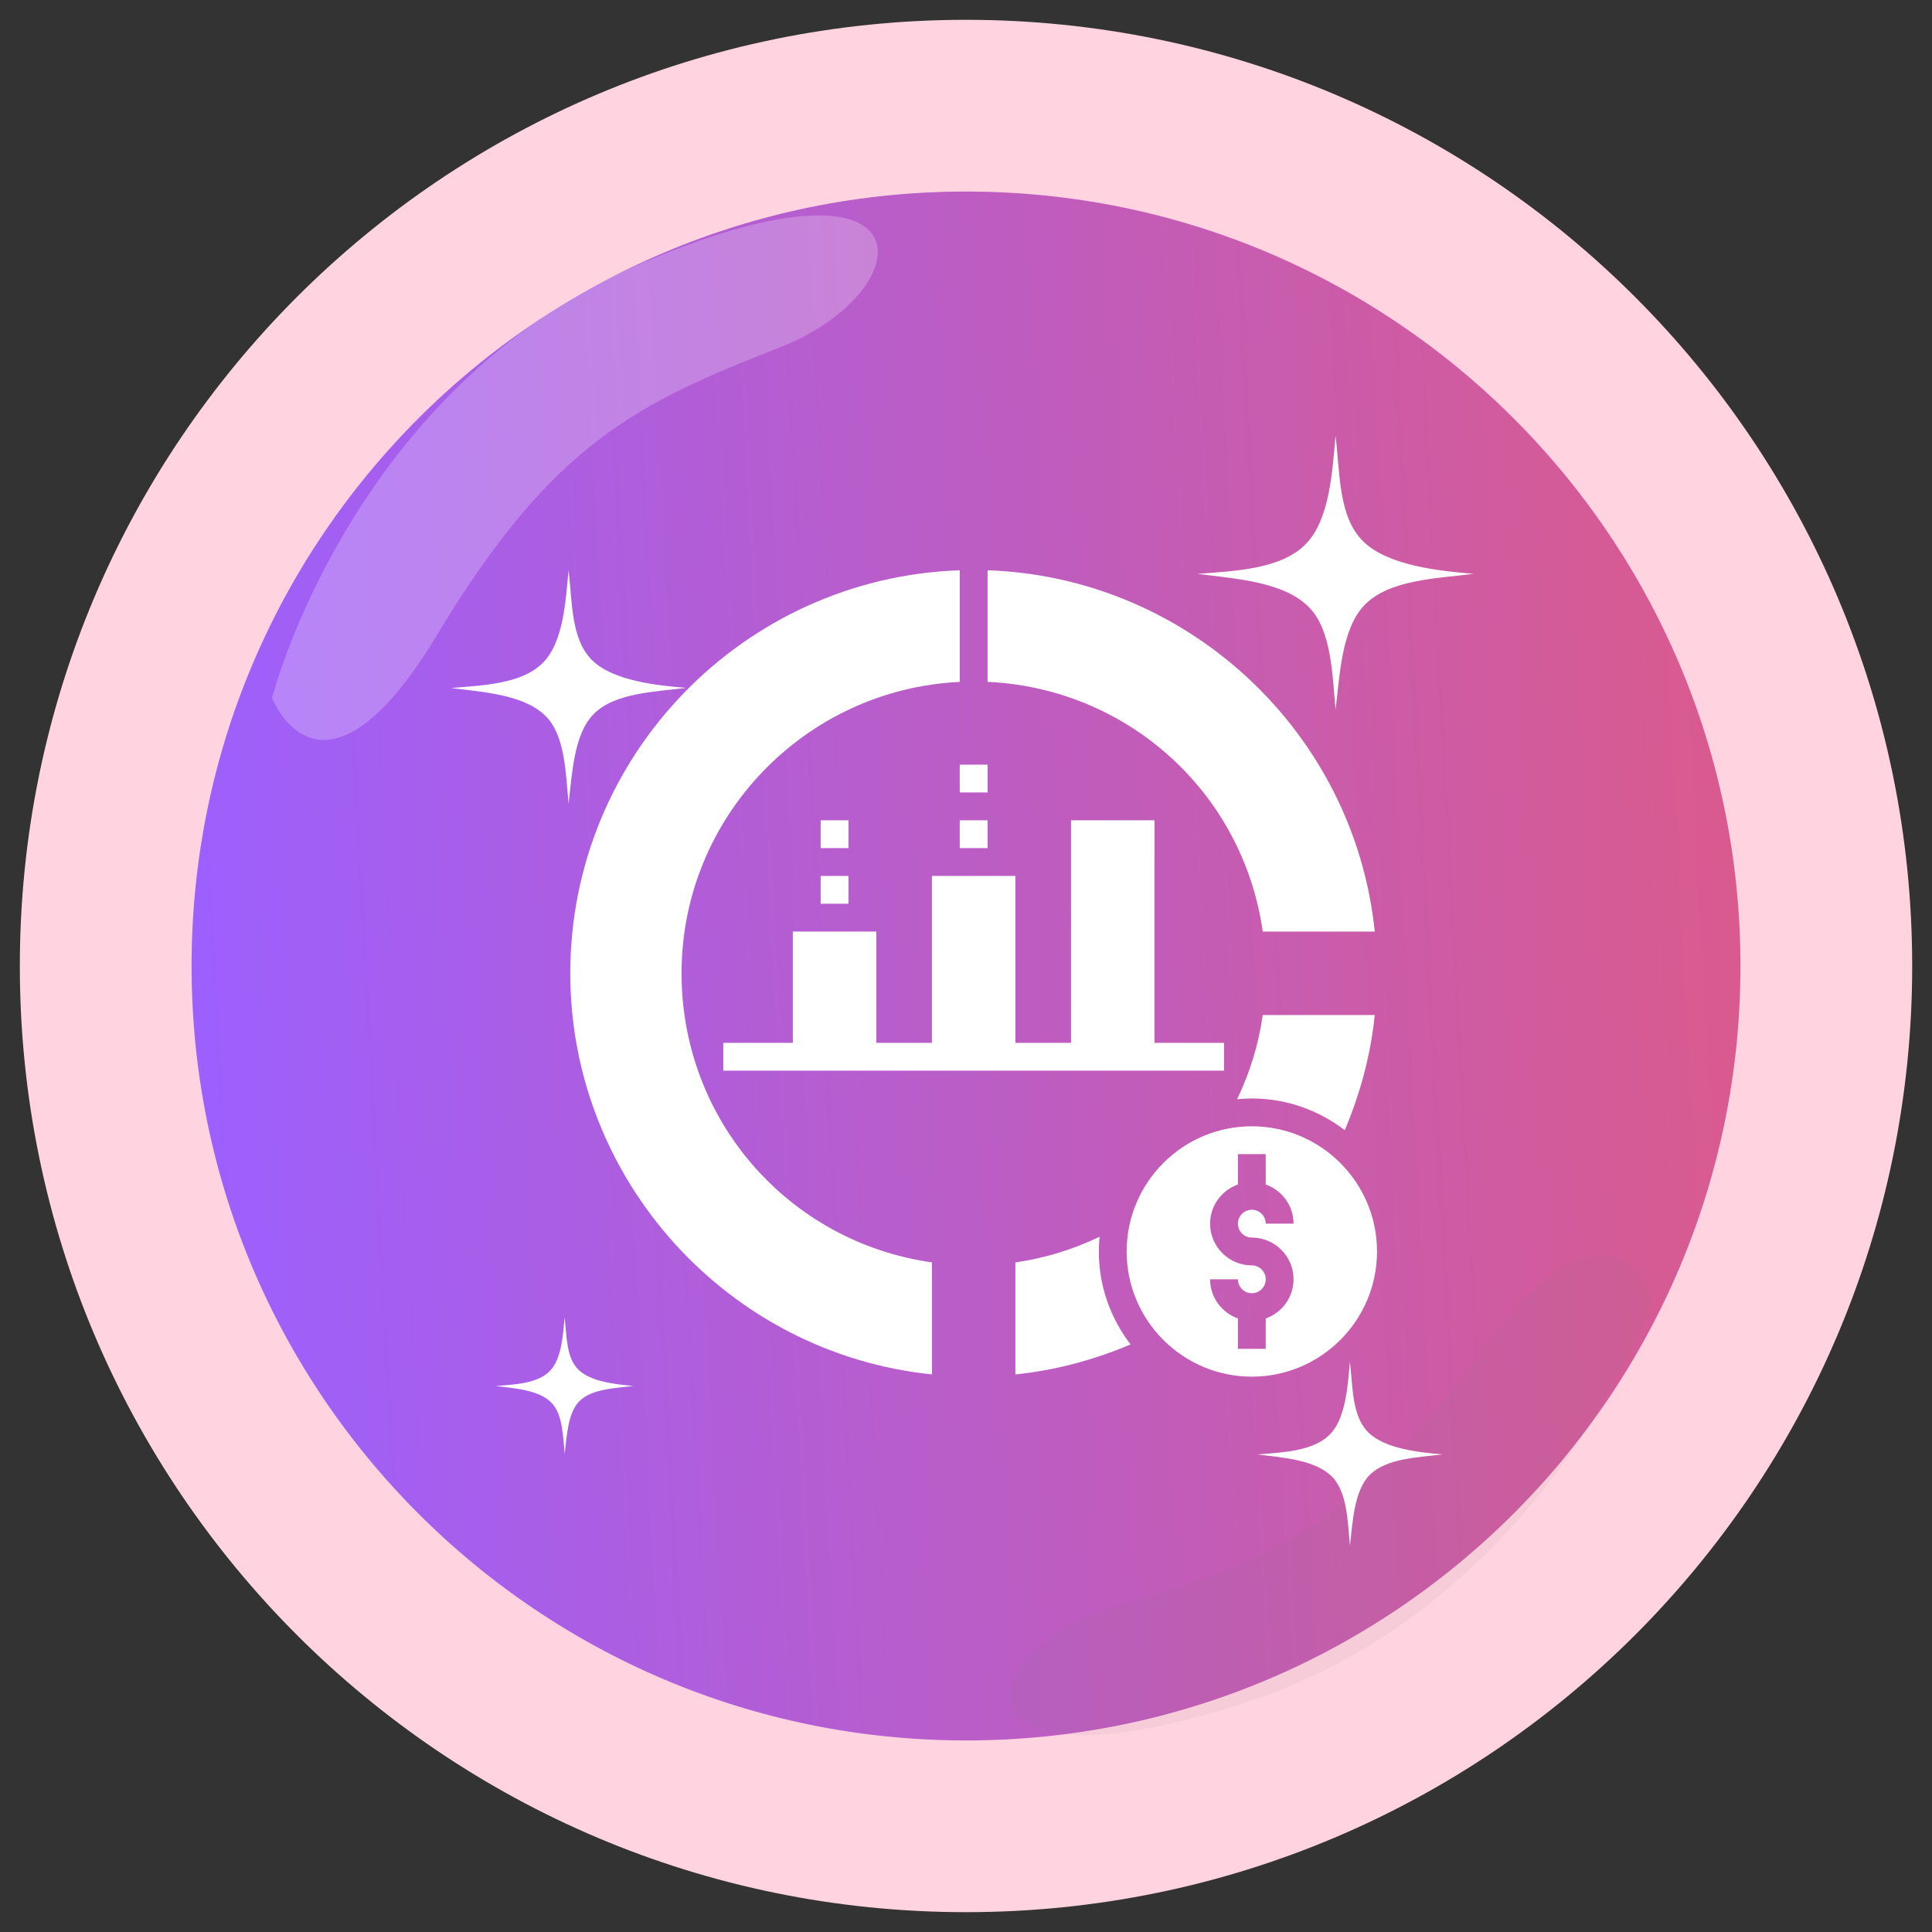 <svg width="90" height="90" viewBox="0 0 90 90" fill="none" xmlns="http://www.w3.org/2000/svg">
<rect x="0" y="0" width="90" height="90" fill="#333333" stroke="none"/>
<path opacity="0.238" d="M16.61 33.362C16.61 33.362 20.32 18.751 33.999 12.953C47.678 7.155 47.09 14.306 40.42 16.923C33.749 19.54 29.781 21.376 24.367 30.37C18.952 39.363 16.61 33.362 16.61 33.362Z" fill="white"/>
<path d="M45 85.076C67.134 85.076 85.077 67.133 85.077 45C85.077 22.866 67.134 4.923 45 4.923C22.867 4.923 4.924 22.866 4.924 45C4.924 67.133 22.867 85.076 45 85.076Z" fill="url(#paint0_linear_2_169368)" stroke="#FFD3E0" stroke-width="8"/>
<path opacity="0.238" d="M12.671 32.519C12.671 32.519 16.359 17.998 29.956 12.232C43.553 6.467 42.969 13.575 36.338 16.178C29.707 18.781 25.764 20.604 20.382 29.544C15 38.484 12.671 32.519 12.671 32.519Z" fill="white"/>
<path opacity="0.078" d="M76.974 60.614C76.974 60.614 72.037 74.759 57.99 79.319C43.943 83.878 45.143 76.849 51.976 74.832C58.809 72.816 62.896 71.343 69.036 62.906C75.176 54.469 76.974 60.614 76.974 60.614Z" fill="#777777"/>
<path d="M51.222 57.612C49.979 58.212 48.666 58.612 47.3 58.808V64.026C49.154 63.836 50.949 63.356 52.665 62.628C51.743 61.425 51.188 59.927 51.188 58.298C51.188 58.066 51.2 57.838 51.222 57.612L51.222 57.612Z" fill="white"/>
<path d="M57.629 51.206C57.855 51.184 58.083 51.171 58.315 51.171C59.944 51.171 61.442 51.727 62.644 52.649C63.372 50.932 63.851 49.137 64.042 47.284H58.824C58.629 48.65 58.228 49.962 57.629 51.206L57.629 51.206Z" fill="white"/>
<path d="M58.315 52.467C55.1 52.467 52.484 55.083 52.484 58.299C52.484 61.514 55.1 64.13 58.315 64.13C61.53 64.13 64.147 61.514 64.147 58.299C64.147 55.083 61.53 52.467 58.315 52.467ZM58.315 57.651C59.387 57.651 60.259 58.523 60.259 59.595C60.259 60.438 59.715 61.151 58.963 61.419V62.834H57.667V61.419C56.915 61.151 56.371 60.438 56.371 59.595H57.667C57.667 59.952 57.958 60.243 58.315 60.243C58.672 60.243 58.963 59.952 58.963 59.595C58.963 59.237 58.672 58.947 58.315 58.947C57.243 58.947 56.371 58.075 56.371 57.003C56.371 56.159 56.915 55.447 57.667 55.178V53.763H58.963V55.178C59.715 55.446 60.259 56.159 60.259 57.003H58.963C58.963 56.645 58.672 56.355 58.315 56.355C57.958 56.355 57.667 56.645 57.667 57.003C57.667 57.36 57.958 57.651 58.315 57.651Z" fill="white"/>
<path d="M58.824 43.396H64.042C63.086 34.109 55.346 26.886 46.005 26.565V31.763C52.54 32.067 57.904 36.92 58.824 43.396L58.824 43.396Z" fill="white"/>
<path d="M31.749 45.34C31.749 38.056 37.507 32.108 44.708 31.766V26.566C34.646 26.909 26.566 35.197 26.566 45.34C26.566 54.971 33.91 63.048 43.412 64.025V58.808C36.723 57.857 31.749 52.167 31.749 45.34Z" fill="white"/>
<path d="M36.933 48.58H33.693V49.875H57.019V48.58H53.779V38.212H49.892V48.58H47.3V40.804H43.412V48.58H40.821V43.396H36.933V48.58Z" fill="white"/>
<path d="M38.229 40.804H39.525V42.1H38.229V40.804Z" fill="white"/>
<path d="M38.229 38.212H39.525V39.508H38.229V38.212Z" fill="white"/>
<path d="M44.708 38.212H46.004V39.508H44.708V38.212Z" fill="white"/>
<path d="M44.708 35.621H46.004V36.916H44.708V35.621Z" fill="white"/>
<path d="M26.484 26.566C26.353 27.999 26.247 29.881 25.319 30.846C24.345 31.861 22.517 31.928 21.01 32.048H21.001C22.552 32.244 24.474 32.363 25.461 33.401C26.341 34.327 26.358 36.1 26.486 37.442C26.65 36.083 26.724 34.216 27.644 33.275C28.631 32.267 30.51 32.23 31.969 32.045C30.587 31.93 28.562 31.717 27.588 30.759C26.594 29.787 26.665 28.054 26.485 26.565" fill="white"/>
<path d="M62.884 63.435C62.78 64.563 62.697 66.044 61.967 66.805C61.199 67.605 59.76 67.659 58.573 67.752H58.566C59.788 67.906 61.301 68 62.078 68.819C62.769 69.548 62.784 70.944 62.885 71.998C63.014 70.928 63.072 69.459 63.797 68.718C64.575 67.925 66.052 67.899 67.2 67.75C66.112 67.66 64.517 67.491 63.75 66.735C62.968 65.971 63.025 64.608 62.884 63.435Z" fill="white"/>
<path d="M62.215 20.304C62.064 21.985 61.937 24.192 60.847 25.324C59.706 26.516 57.562 26.595 55.795 26.734H55.783C57.603 26.964 59.857 27.103 61.014 28.324C62.043 29.409 62.066 31.489 62.217 33.062C62.409 31.468 62.496 29.279 63.574 28.175C64.732 26.993 66.936 26.95 68.648 26.732C67.024 26.597 64.652 26.347 63.507 25.223C62.343 24.083 62.428 22.052 62.215 20.304Z" fill="white"/>
<path d="M26.304 61.35C26.227 62.19 26.165 63.293 25.621 63.859C25.049 64.455 23.978 64.496 23.094 64.564H23.088C23.997 64.679 25.125 64.749 25.703 65.359C26.218 65.9 26.229 66.942 26.305 67.727C26.401 66.93 26.445 65.833 26.981 65.283C27.56 64.692 28.662 64.67 29.517 64.561C28.706 64.494 27.519 64.369 26.947 63.807C26.364 63.237 26.406 62.222 26.3 61.348" fill="white"/>
<defs>
<linearGradient id="paint0_linear_2_169368" x1="85.162" y1="4.923" x2="6.334" y2="9.174" gradientUnits="userSpaceOnUse">
<stop stop-color="#DF5A84"/>
<stop offset="1" stop-color="#9C5FFF"/>
</linearGradient>
</defs>
</svg>
